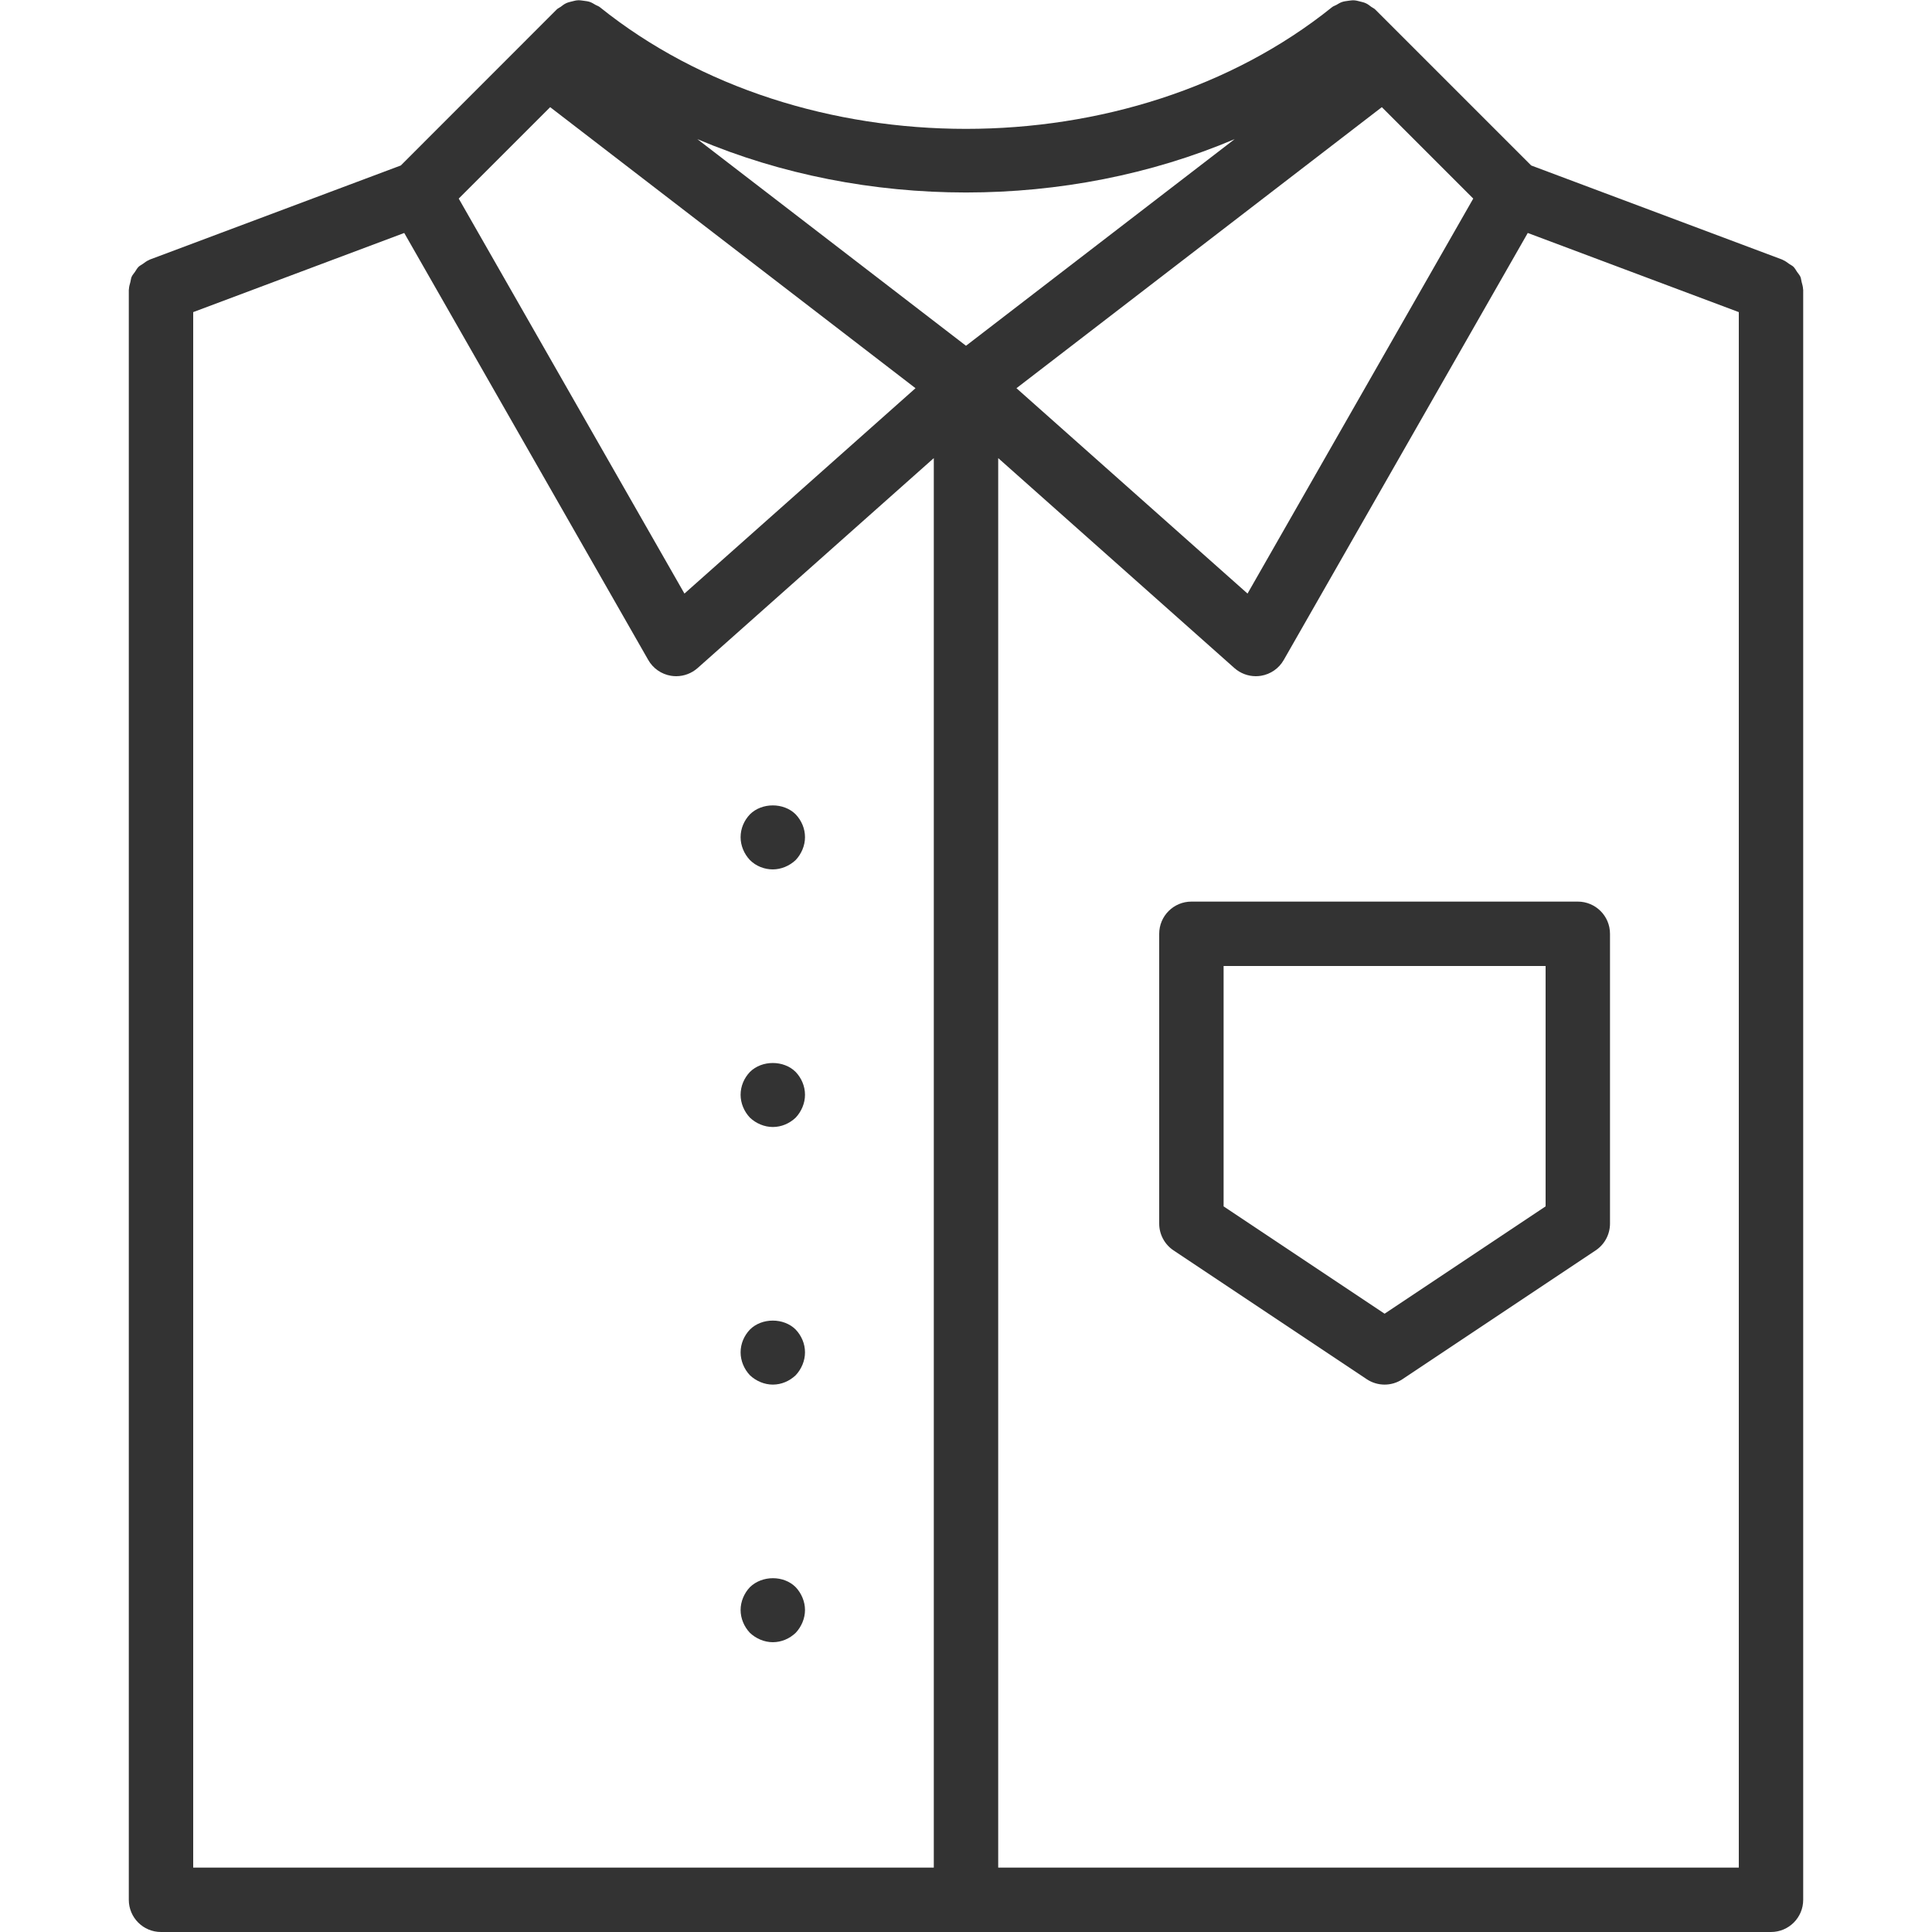 <?xml version="1.0" encoding="utf-8"?>
<!-- Generator: Adobe Illustrator 18.0.0, SVG Export Plug-In . SVG Version: 6.00 Build 0)  -->
<!DOCTYPE svg PUBLIC "-//W3C//DTD SVG 1.1//EN" "http://www.w3.org/Graphics/SVG/1.1/DTD/svg11.dtd">
<svg version="1.1" id="Icons" xmlns="http://www.w3.org/2000/svg" xmlns:xlink="http://www.w3.org/1999/xlink" x="0px" y="0px"
	 viewBox="0 0 60 60" enable-background="new 0 0 60 60" xml:space="preserve">
<path fill="#333333" d="M56,59V9c0-0.007-0.004-0.013-0.004-0.02c-0.002-0.078-0.026-0.15-0.045-0.225
	c-0.014-0.052-0.016-0.108-0.037-0.157c-0.025-0.057-0.069-0.103-0.104-0.154
	c-0.037-0.054-0.066-0.113-0.113-0.159c-0.038-0.037-0.088-0.058-0.132-0.089
	c-0.063-0.044-0.122-0.093-0.195-0.122c-0.007-0.003-0.011-0.008-0.018-0.011L47.553,5.139
	l-4.846-4.846c-0.035-0.035-0.08-0.05-0.119-0.079c-0.055-0.041-0.107-0.084-0.169-0.112
	c-0.057-0.027-0.115-0.039-0.175-0.054c-0.065-0.017-0.126-0.034-0.193-0.038
	c-0.062-0.003-0.12,0.007-0.182,0.015c-0.066,0.009-0.129,0.016-0.193,0.038
	c-0.061,0.021-0.115,0.056-0.172,0.089c-0.043,0.025-0.091,0.036-0.132,0.068
	c-6.271,5.043-16.475,5.043-22.746,0c-0.04-0.032-0.088-0.043-0.13-0.068
	c-0.058-0.034-0.113-0.069-0.175-0.091c-0.061-0.021-0.123-0.028-0.186-0.036
	c-0.064-0.009-0.125-0.019-0.19-0.016c-0.064,0.003-0.123,0.021-0.185,0.036
	c-0.063,0.015-0.123,0.029-0.182,0.057c-0.06,0.028-0.111,0.069-0.165,0.11
	c-0.039,0.029-0.085,0.045-0.121,0.08L12.447,5.139L4.648,8.063
	c-0.007,0.003-0.011,0.008-0.018,0.011c-0.073,0.029-0.132,0.077-0.195,0.122
	C4.392,8.227,4.341,8.249,4.304,8.286C4.257,8.331,4.228,8.39,4.191,8.444
	C4.156,8.495,4.112,8.541,4.087,8.599c-0.021,0.048-0.024,0.104-0.037,0.156
	C4.03,8.829,4.006,8.902,4.004,8.98C4.004,8.987,4,8.993,4,9v50c0,0.552,0.447,1,1,1h50
	C55.553,60,56,59.552,56,59z M6,9.693l6.554-2.458l7.578,13.261c0.149,0.262,0.409,0.442,0.706,0.491
	C20.893,20.996,20.946,21,21,21c0.243,0,0.479-0.089,0.664-0.252L29,14.227V58H6V9.693z M17.086,3.328
	l11.346,8.728l-7.176,6.378l-7.01-12.267L17.086,3.328z M45.753,6.167l-7.01,12.267l-7.176-6.378
	L42.914,3.328L45.753,6.167z M31,14.227l7.336,6.521C38.521,20.911,38.757,21,39,21
	c0.054,0,0.107-0.004,0.162-0.013c0.297-0.049,0.557-0.229,0.706-0.491l7.578-13.261L54,9.693V58H31
	V14.227z M38.343,4.321L30,10.738l-8.343-6.417C24.259,5.425,27.129,5.978,30,5.978
	S35.741,5.425,38.343,4.321z"/>
<path fill="#333333" d="M49,28H37c-0.553,0-1,0.448-1,1v9c0,0.334,0.167,0.646,0.445,0.832l6,4
	C42.613,42.944,42.807,43,43,43s0.387-0.056,0.555-0.168l6-4C49.833,38.646,50,38.334,50,38v-9
	C50,28.448,49.553,28,49,28z M48,37.465l-5,3.333l-5-3.333V30h10V37.465z"/>
<path fill="#333333" d="M24,27c0.26,0,0.52-0.11,0.71-0.29C24.89,26.52,25,26.26,25,26
	c0-0.27-0.11-0.52-0.29-0.71c-0.37-0.37-1.05-0.37-1.42,0C23.109,25.48,23,25.73,23,26
	c0,0.26,0.109,0.52,0.29,0.71C23.479,26.9,23.74,27,24,27z"/>
<path fill="#333333" d="M23.29,33.29C23.109,33.48,23,33.73,23,34c0,0.26,0.109,0.52,0.29,0.71
	C23.479,34.89,23.74,35,24,35c0.27,0,0.52-0.11,0.71-0.29C24.89,34.52,25,34.26,25,34
	c0-0.27-0.11-0.52-0.29-0.71C24.34,32.92,23.66,32.92,23.29,33.29z"/>
<path fill="#333333" d="M23.29,41.29C23.109,41.48,23,41.73,23,42c0,0.26,0.109,0.52,0.29,0.71
	C23.479,42.89,23.74,43,24,43c0.27,0,0.52-0.11,0.71-0.29C24.89,42.52,25,42.26,25,42
	c0-0.27-0.11-0.52-0.29-0.71C24.34,40.92,23.66,40.92,23.29,41.29z"/>
<path fill="#333333" d="M23.29,49.29C23.109,49.48,23,49.74,23,50c0,0.26,0.109,0.52,0.29,0.71
	C23.479,50.89,23.74,51,24,51c0.27,0,0.52-0.11,0.71-0.29C24.89,50.52,25,50.26,25,50
	c0-0.26-0.11-0.52-0.29-0.71C24.34,48.92,23.67,48.92,23.29,49.29z"/>
</svg>
